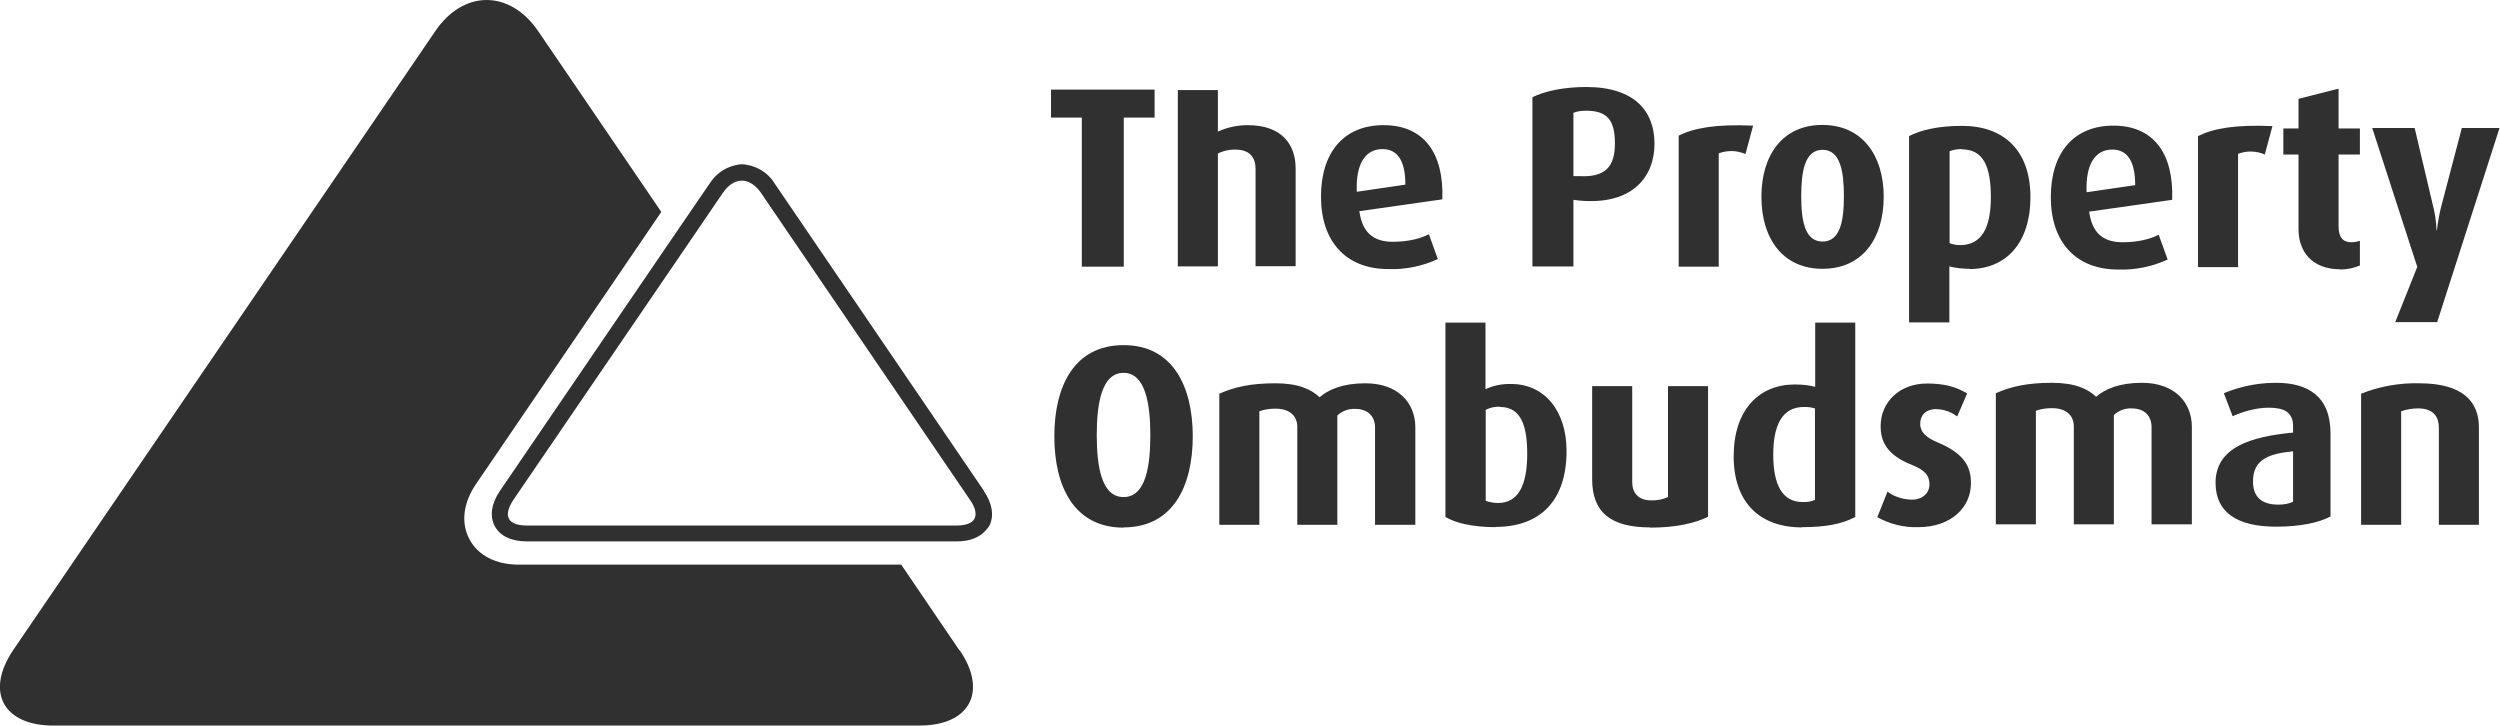 <svg xmlns="http://www.w3.org/2000/svg" id="Layer_1" viewBox="0 0 105.47 30.62"><defs><style>.cls-1{fill:#303030;stroke-width:0px;}</style></defs><path class="cls-1" d="m47.4,15.73c-.94,0-1.13,1.35-1.13,2.62s.18,2.62,1.13,2.62,1.13-1.33,1.13-2.62-.2-2.62-1.13-2.62m0,6.53c-2.08,0-2.92-1.73-2.92-3.85s.84-3.85,2.92-3.85,2.92,1.74,2.92,3.85-.84,3.84-2.92,3.84m10.61-.1v-4.11c0-.44-.26-.79-.85-.79-.27-.01-.54.09-.74.28v4.61h-1.69v-4.13c0-.47-.33-.77-.92-.77-.23,0-.46.03-.68.11v4.79h-1.69v-5.53c.65-.29,1.35-.44,2.37-.44.97,0,1.52.26,1.86.59.37-.32.97-.59,1.93-.59,1.39,0,2.11.83,2.11,1.86v4.11h-1.69Zm5.28-4.99c-.21-.01-.42.03-.61.13v3.84c.17.06.35.09.52.09.86,0,1.23-.76,1.23-2.07,0-1.14-.24-1.98-1.14-1.98m-.19,5.07c-1.01,0-1.72-.19-2.12-.43v-8.2h1.69v2.81c.34-.16.71-.23,1.09-.22,1.38,0,2.33,1.11,2.33,2.83,0,2.05-1.07,3.2-3,3.2m6.53.02c-1.65,0-2.45-.62-2.45-2.03v-3.93h1.69v4.05c0,.42.23.77.8.77.24.01.49-.04.71-.14v-4.68h1.69v5.51c-.54.27-1.35.46-2.44.46m6.95-5.03c-.15-.04-.31-.07-.47-.06-.93,0-1.29.8-1.29,2.01,0,1.27.38,2,1.24,2,.18.01.36-.02.52-.09v-3.86Zm-.55,5.02c-1.77,0-2.88-1.04-2.88-3s1.07-3.03,2.58-3.03c.35,0,.64.04.86.1v-2.71h1.69v8.2c-.54.29-1.23.43-2.24.43m4.89,0c-.6.02-1.19-.13-1.72-.42l.43-1.08c.22.18.62.34,1.04.34s.73-.27.73-.64c0-.39-.2-.61-.75-.83-1.08-.43-1.31-1.02-1.31-1.63,0-1,.78-1.8,1.96-1.8.73,0,1.23.14,1.69.42l-.42.97c-.26-.2-.57-.3-.89-.31-.44,0-.67.27-.67.61,0,.39.29.61.75.8,1.13.48,1.39,1.03,1.39,1.72,0,1.02-.84,1.85-2.22,1.85m9.84-.11v-4.11c0-.44-.26-.79-.85-.79-.27-.01-.54.09-.74.28v4.61h-1.69v-4.13c0-.47-.33-.77-.92-.77-.23,0-.46.03-.68.11v4.79h-1.69v-5.53c.65-.29,1.35-.44,2.37-.44.97,0,1.52.26,1.86.59.37-.32.97-.59,1.93-.59,1.39,0,2.11.83,2.11,1.86v4.11h-1.69Zm5.97-3.09c-1.02.1-1.69.34-1.69,1.27,0,.68.39.98,1.07.98.21,0,.42-.03.62-.12v-2.13Zm-.71,3.18c-1.69,0-2.56-.63-2.56-1.85,0-1.51,1.51-1.95,3.27-2.12v-.27c0-.61-.41-.78-1.03-.78-.57,0-1.14.19-1.52.36l-.37-.97c.41-.17,1.17-.44,2.2-.44,1.33,0,2.3.55,2.3,2.14v3.5c-.49.26-1.28.43-2.29.43m6.86-.09v-4.09c0-.41-.19-.81-.87-.81-.24,0-.49.04-.72.12v4.79h-1.69v-5.53c.78-.31,1.61-.46,2.45-.44,1.86,0,2.52.79,2.52,1.86v4.11h-1.69ZM47.41,4.96v6.29h-1.77v-6.29h-1.3v-1.18h4.37v1.18h-1.29Zm5.56,6.28v-4.1c0-.46-.2-.83-.87-.83-.25,0-.5.05-.72.17v4.76h-1.69V3.8h1.69v1.75c.4-.18.83-.27,1.26-.27,1.47,0,2.02.85,2.02,1.82v4.13h-1.69Zm5.35-4.95c-.7,0-1.13.6-1.08,1.8l2.05-.3c0-1.04-.35-1.5-.97-1.5m-.97,2.63c.12.86.56,1.28,1.41,1.28.68,0,1.21-.15,1.52-.32l.38,1.05c-.66.3-1.37.45-2.1.42-1.79,0-2.83-1.18-2.83-3.05s.96-3.02,2.64-3.02,2.55,1.15,2.48,3.13l-3.51.5Zm9.56-4.25c-.18,0-.36.02-.53.09v2.67h.24c1.11.06,1.51-.4,1.51-1.38s-.32-1.38-1.22-1.38m-.29,3.79l-.24-.03v2.81h-1.73v-7.14c.53-.26,1.33-.43,2.27-.43,2.07,0,2.88,1.05,2.88,2.39,0,1.4-.93,2.61-3.18,2.4m7.02-1.96c-.36-.16-.76-.17-1.13-.03v4.78h-1.69v-5.53c.65-.32,1.56-.49,3.14-.42l-.32,1.19Zm3.25-.18c-.75,0-.9.91-.9,1.96s.16,1.91.9,1.91.9-.86.9-1.91-.15-1.96-.9-1.96m0,5.02c-1.69,0-2.58-1.29-2.58-3.04s.89-3.03,2.57-3.03,2.59,1.28,2.59,3.03-.89,3.04-2.58,3.04m5.88-5.05c-.18,0-.35.02-.52.09v3.88c.11.04.26.08.44.08.9,0,1.3-.71,1.3-2.02s-.32-2.02-1.23-2.02m.33,5.04c-.29,0-.57-.03-.85-.1v2.36h-1.7v-7.86c.5-.25,1.2-.43,2.24-.43,1.75,0,2.88,1.03,2.88,3s-1.05,3.04-2.57,3.04m6.02-5.04c-.7,0-1.13.6-1.08,1.8l2.05-.3c0-1.04-.35-1.5-.97-1.5m-.97,2.63c.12.86.56,1.28,1.41,1.28.68,0,1.21-.15,1.52-.32l.38,1.05c-.66.3-1.37.45-2.1.42-1.79,0-2.83-1.18-2.83-3.05s.96-3.02,2.64-3.02,2.55,1.15,2.48,3.13l-3.51.5Zm7.41-2.42c-.36-.16-.76-.17-1.13-.03v4.78h-1.69v-5.53c.65-.32,1.56-.49,3.14-.42l-.32,1.19Zm3.18,4.84c-1.23,0-1.76-.79-1.76-1.69v-3.15h-.64v-1.1h.64v-1.25l1.69-.43v1.68h.9v1.1h-.9v3.02c0,.44.16.68.54.68.14,0,.22-.02.36-.06v1.04c-.26.11-.55.17-.84.17m4.11,2.22h-1.78l.93-2.33-1.9-5.86h1.79l.8,3.39c.12.5.12.92.12.92h.02s.04-.42.16-.92l.89-3.39h1.59l-2.63,8.19Zm-62.35,13.85l-2.46-3.62h-16.14c-.96,0-1.72-.39-2.08-1.08-.36-.69-.26-1.53.29-2.33l7.81-11.47-5.19-7.62c-1.2-1.76-3.16-1.76-4.35,0L.56,27.42c-1.19,1.76-.43,3.19,1.69,3.19h36.54c2.13,0,2.89-1.44,1.69-3.19"></path><path class="cls-1" d="m31.29,7.62c.29,0,.58.18.81.51l8.83,12.97c.22.31.28.6.18.78-.09.19-.37.29-.74.29h-18.16c-.38,0-.65-.1-.74-.29-.1-.18-.03-.46.18-.78l7.29-10.68,1.56-2.29c.23-.33.51-.51.81-.51m10.21,13.1l-8.84-12.98c-.29-.48-.81-.78-1.37-.81-.11,0-.22.02-.33.05-.43.11-.8.38-1.04.76l-1.41,2.06-7.44,10.91c-.36.53-.44,1.06-.22,1.48.22.42.7.65,1.35.65h18.16c.55,0,.97-.18,1.22-.48.04-.05.09-.1.13-.16.22-.42.14-.95-.22-1.48"></path></svg>